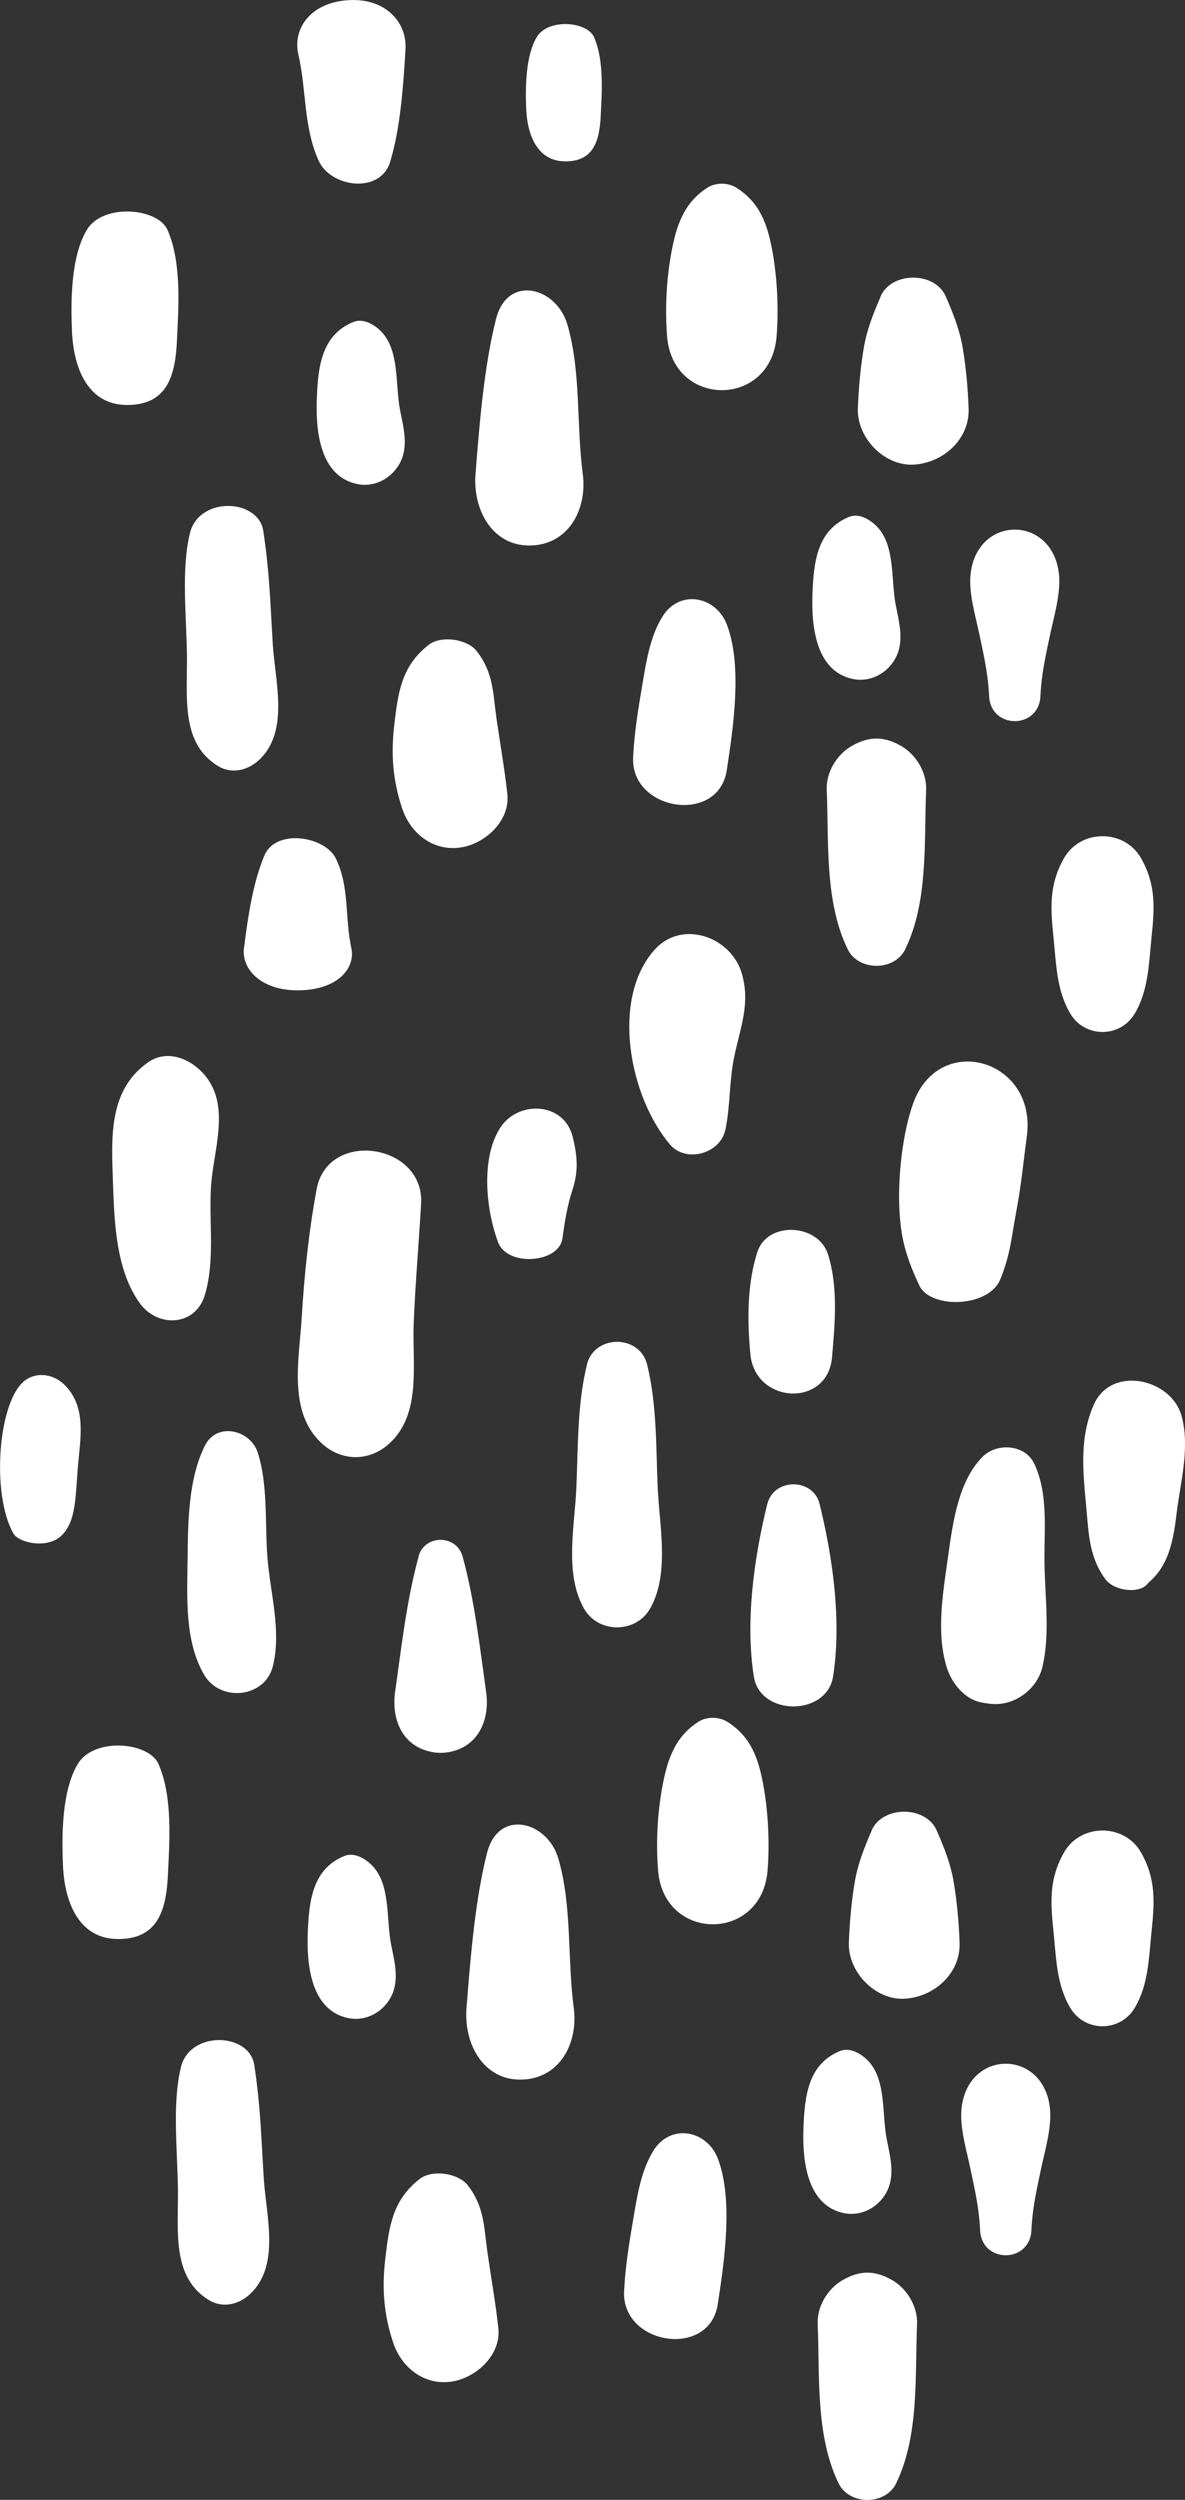 <svg width="46" height="97" viewBox="0 0 46 97" fill="none" xmlns="http://www.w3.org/2000/svg">
<rect x="0" y="0" width="46" height="97" fill="#333333" stroke="none"/>
<g clip-path="url(#clip0_320_885)">
<path d="M12.291 46.145C11.985 47.799 11.813 49.463 11.711 51.143C11.611 52.766 11.175 54.79 12.485 56.001C13.257 56.716 14.347 56.721 15.124 56.001C16.371 54.845 15.998 52.945 16.058 51.376C16.119 49.817 16.258 48.262 16.346 46.704C16.48 44.368 12.724 43.804 12.291 46.145Z" fill="white"/>
<path d="M22.787 52.945C22.409 54.465 22.441 56.126 22.376 57.686C22.314 59.2 21.899 61.038 22.662 62.402C23.213 63.391 24.69 63.391 25.244 62.402C26.003 61.048 25.592 59.193 25.529 57.686C25.465 56.126 25.497 54.467 25.119 52.945C24.829 51.773 23.076 51.773 22.784 52.945H22.787Z" fill="white"/>
<path d="M16.251 60.394C15.78 62.117 15.59 63.884 15.337 65.651C15.198 66.638 15.562 67.666 16.617 67.947C16.958 68.037 17.25 68.037 17.591 67.947C18.637 67.671 19.012 66.64 18.871 65.651C18.62 63.882 18.428 62.117 17.957 60.394C17.723 59.535 16.48 59.535 16.246 60.394H16.251Z" fill="white"/>
<path d="M7.96 56.084C7.315 57.351 7.296 59.047 7.283 60.453C7.266 61.945 7.155 63.665 7.925 64.986C8.551 66.057 10.297 65.894 10.598 64.63C10.925 63.259 10.494 61.838 10.383 60.453C10.278 59.139 10.41 57.605 10.002 56.355C9.717 55.482 8.426 55.166 7.96 56.084Z" fill="white"/>
<path d="M13.366 72.017C12.121 72.525 11.994 73.775 11.947 75.002C11.901 76.241 12.068 77.985 13.494 78.301C14.15 78.447 14.811 78.121 15.149 77.534C15.53 76.873 15.312 76.118 15.177 75.424C14.98 74.407 15.187 72.987 14.326 72.275C14.071 72.062 13.707 71.878 13.366 72.017Z" fill="white"/>
<path d="M32.608 79.584C31.363 80.092 31.235 81.342 31.189 82.569C31.143 83.808 31.31 85.552 32.736 85.868C33.392 86.014 34.053 85.688 34.391 85.101C34.771 84.44 34.553 83.685 34.419 82.992C34.222 81.975 34.428 80.554 33.568 79.841C33.313 79.629 32.949 79.445 32.608 79.584Z" fill="white"/>
<path d="M3.021 68.443C2.395 69.483 2.395 71.246 2.444 72.376C2.506 73.827 3.07 75.238 4.586 75.238C6.102 75.238 6.459 74.165 6.52 72.711C6.568 71.581 6.726 69.74 6.151 68.443C5.773 67.588 3.647 67.402 3.021 68.443Z" fill="white"/>
<path d="M27.104 66.815C26.186 67.397 25.901 68.311 25.715 69.306C25.52 70.352 25.46 71.517 25.546 72.579C25.768 75.359 29.573 75.363 29.796 72.579C29.881 71.517 29.821 70.283 29.626 69.238C29.441 68.242 29.156 67.393 28.238 66.812C27.906 66.602 27.433 66.602 27.102 66.812L27.104 66.815Z" fill="white"/>
<path d="M18.108 77.911C18.001 79.332 18.776 80.693 20.19 80.693C21.706 80.693 22.455 79.299 22.272 77.911C22.019 75.998 22.212 73.964 21.674 72.116C21.25 70.663 19.348 70.158 18.905 71.902C18.463 73.643 18.268 75.83 18.11 77.914L18.108 77.911Z" fill="white"/>
<path d="M6.907 85.077C6.921 86.576 6.668 88.374 8.115 89.251C8.632 89.565 9.237 89.428 9.668 89.048C10.904 87.951 10.327 85.965 10.239 84.528C10.134 82.834 10.114 81.734 9.87 80.125C9.68 78.867 7.371 78.775 7.023 80.214C6.675 81.651 6.895 83.435 6.909 85.08L6.907 85.077Z" fill="white"/>
<path d="M16.281 84.556C15.238 85.372 15.101 86.391 14.955 87.659C14.822 88.796 14.897 89.801 15.261 90.894C15.592 91.887 16.487 92.571 17.542 92.408C18.47 92.267 19.46 91.389 19.344 90.33C19.237 89.348 19.065 88.397 18.926 87.423C18.78 86.41 18.813 85.646 18.163 84.801C17.788 84.313 16.775 84.169 16.283 84.553L16.281 84.556Z" fill="white"/>
<path d="M25.372 83.44C24.894 84.2 24.741 85.165 24.593 86.042C24.43 86.998 24.273 87.939 24.227 88.909C24.129 90.99 27.54 91.531 27.862 89.409C28.115 87.76 28.472 85.372 27.871 83.77C27.454 82.659 26.042 82.376 25.372 83.438V83.44Z" fill="white"/>
<path d="M29.784 58.361C29.269 60.453 28.928 62.907 29.262 65.05C29.503 66.6 32.096 66.6 32.339 65.05C32.673 62.907 32.332 60.456 31.817 58.361C31.567 57.339 30.037 57.339 29.786 58.361H29.784Z" fill="white"/>
<path d="M29.399 48.58C28.996 49.843 29.007 51.256 29.128 52.54C29.309 54.489 32.126 54.625 32.297 52.672C32.411 51.379 32.543 49.93 32.14 48.668C31.757 47.467 29.784 47.377 29.401 48.58H29.399Z" fill="white"/>
<path d="M38.136 56.532C37.21 57.473 36.992 59.042 36.814 60.321C36.619 61.725 36.325 63.311 36.749 64.689C36.939 65.305 37.433 65.93 38.094 66.057C38.456 66.126 38.757 66.159 39.119 66.057C39.749 65.88 40.308 65.347 40.463 64.689C40.774 63.365 40.556 61.931 40.544 60.576C40.533 59.319 40.695 57.948 40.148 56.796C39.784 56.029 38.683 55.975 38.136 56.532Z" fill="white"/>
<path d="M33.837 71.031C33.549 71.699 33.299 72.315 33.178 73.037C33.049 73.815 32.984 74.58 32.951 75.368C32.907 76.512 33.971 77.607 35.1 77.555C36.227 77.503 37.298 76.593 37.25 75.368C37.22 74.58 37.152 73.815 37.023 73.037C36.902 72.315 36.654 71.699 36.364 71.031C35.942 70.054 34.252 70.054 33.832 71.031H33.837Z" fill="white"/>
<path d="M40.039 86.528C40.074 85.7 40.241 84.964 40.412 84.157C40.57 83.409 40.848 82.503 40.751 81.75C40.466 79.521 37.621 79.516 37.333 81.75C37.236 82.515 37.514 83.404 37.672 84.157C37.841 84.964 38.01 85.698 38.045 86.528C38.098 87.833 39.986 87.836 40.039 86.528Z" fill="white"/>
<path d="M44.052 77.904C44.581 77.008 44.595 75.984 44.699 74.969C44.818 73.827 44.883 72.928 44.298 71.888C43.654 70.741 41.943 70.741 41.298 71.888C40.714 72.928 40.779 73.825 40.897 74.969C41.001 75.984 41.015 77.01 41.544 77.904C42.107 78.862 43.487 78.862 44.052 77.904Z" fill="white"/>
<path d="M34.788 96.356C35.689 94.497 35.513 92.203 35.599 90.176C35.627 89.499 35.212 88.812 34.644 88.48C33.964 88.086 33.378 88.083 32.696 88.48C32.128 88.81 31.711 89.499 31.741 90.176C31.827 92.206 31.651 94.494 32.552 96.356C32.97 97.217 34.373 97.217 34.79 96.356H34.788Z" fill="white"/>
<path d="M13.716 12.494C12.472 13.001 12.344 14.252 12.298 15.478C12.251 16.717 12.418 18.461 13.844 18.777C14.5 18.923 15.161 18.598 15.499 18.01C15.88 17.349 15.662 16.595 15.527 15.901C15.33 14.884 15.537 13.463 14.676 12.751C14.421 12.539 14.057 12.354 13.716 12.494Z" fill="white"/>
<path d="M32.958 20.058C31.713 20.566 31.586 21.816 31.539 23.043C31.493 24.282 31.66 26.026 33.086 26.342C33.742 26.488 34.403 26.162 34.741 25.575C35.121 24.914 34.903 24.159 34.769 23.465C34.572 22.448 34.778 21.028 33.918 20.316C33.663 20.103 33.299 19.919 32.958 20.058Z" fill="white"/>
<path d="M3.371 8.919C2.745 9.96 2.745 11.722 2.794 12.852C2.856 14.303 3.42 15.714 4.936 15.714C6.453 15.714 6.81 14.641 6.87 13.187C6.919 12.057 7.076 10.217 6.501 8.919C6.123 8.065 3.997 7.878 3.371 8.919Z" fill="white"/>
<path d="M20.837 1.439C20.394 2.178 20.394 3.428 20.426 4.231C20.471 5.259 20.872 6.262 21.947 6.262C23.023 6.262 23.276 5.5 23.32 4.469C23.355 3.667 23.466 2.362 23.058 1.439C22.789 0.833 21.28 0.701 20.837 1.439Z" fill="white"/>
<path d="M27.454 7.289C26.536 7.871 26.251 8.784 26.065 9.78C25.87 10.825 25.81 11.991 25.896 13.053C26.119 15.832 29.923 15.837 30.146 13.053C30.232 11.991 30.171 10.757 29.977 9.712C29.791 8.716 29.506 7.867 28.588 7.286C28.256 7.076 27.783 7.076 27.452 7.286L27.454 7.289Z" fill="white"/>
<path d="M18.458 18.385C18.351 19.806 19.126 21.167 20.54 21.167C22.056 21.167 22.805 19.773 22.622 18.385C22.369 16.472 22.562 14.438 22.024 12.59C21.6 11.137 19.698 10.632 19.256 12.376C18.813 14.117 18.618 16.304 18.46 18.388L18.458 18.385Z" fill="white"/>
<path d="M15.741 1.902C15.799 0.875 14.98 -0.066 13.566 0.005C12.052 0.078 11.352 1.118 11.581 2.107C11.899 3.471 11.776 4.943 12.376 6.248C12.849 7.274 14.767 7.543 15.149 6.269C15.532 4.995 15.655 3.412 15.741 1.907V1.902Z" fill="white"/>
<path d="M9.471 36.768C9.365 37.615 10.139 38.427 11.553 38.427C13.07 38.427 13.819 37.597 13.635 36.768C13.383 35.629 13.575 34.416 13.037 33.312C12.613 32.446 10.712 32.144 10.269 33.184C9.826 34.225 9.631 35.525 9.474 36.768H9.471Z" fill="white"/>
<path d="M7.257 25.551C7.271 27.049 7.018 28.848 8.465 29.725C8.982 30.039 9.587 29.902 10.018 29.522C11.254 28.425 10.677 26.438 10.589 25.002C10.485 23.307 10.464 22.208 10.22 20.599C10.03 19.341 7.721 19.249 7.373 20.688C7.025 22.125 7.245 23.909 7.259 25.554L7.257 25.551Z" fill="white"/>
<path d="M16.631 25.03C15.588 25.846 15.451 26.866 15.305 28.133C15.173 29.27 15.247 30.275 15.611 31.367C15.942 32.361 16.837 33.045 17.892 32.882C18.82 32.741 19.81 31.863 19.694 30.804C19.587 29.822 19.416 28.871 19.276 27.897C19.13 26.884 19.163 26.12 18.514 25.275C18.138 24.787 17.125 24.643 16.633 25.027L16.631 25.03Z" fill="white"/>
<path d="M25.722 23.916C25.244 24.676 25.091 25.641 24.943 26.519C24.781 27.474 24.623 28.416 24.577 29.386C24.479 31.467 27.89 32.007 28.212 29.886C28.465 28.236 28.822 25.849 28.221 24.247C27.804 23.135 26.392 22.852 25.722 23.914V23.916Z" fill="white"/>
<path d="M34.187 11.505C33.9 12.173 33.649 12.789 33.529 13.511C33.399 14.289 33.334 15.054 33.301 15.842C33.257 16.986 34.322 18.081 35.451 18.029C36.577 17.977 37.649 17.067 37.6 15.842C37.57 15.054 37.502 14.289 37.373 13.511C37.252 12.789 37.004 12.173 36.714 11.505C36.292 10.528 34.602 10.528 34.182 11.505H34.187Z" fill="white"/>
<path d="M40.389 27.002C40.424 26.174 40.591 25.438 40.762 24.631C40.92 23.883 41.198 22.977 41.101 22.224C40.816 19.995 37.971 19.99 37.683 22.224C37.586 22.989 37.864 23.878 38.022 24.631C38.191 25.438 38.36 26.172 38.395 27.002C38.449 28.307 40.336 28.31 40.389 27.002Z" fill="white"/>
<path d="M44.052 39.324C44.581 38.427 44.595 37.403 44.699 36.389C44.818 35.247 44.883 34.348 44.298 33.307C43.654 32.16 41.943 32.16 41.298 33.307C40.714 34.348 40.779 35.244 40.897 36.389C41.001 37.403 41.015 38.43 41.544 39.324C42.107 40.282 43.487 40.282 44.052 39.324Z" fill="white"/>
<path d="M35.14 36.83C36.042 34.971 35.866 32.677 35.951 30.65C35.979 29.973 35.564 29.287 34.996 28.954C34.317 28.56 33.73 28.557 33.049 28.954C32.48 29.284 32.063 29.971 32.093 30.65C32.179 32.679 32.003 34.968 32.905 36.83C33.322 37.691 34.725 37.691 35.142 36.83H35.14Z" fill="white"/>
<path d="M2.397 59.573C2.958 59.021 2.928 58.075 3.023 56.919C3.114 55.822 3.378 54.602 2.506 53.736C2.096 53.328 1.468 53.221 1.006 53.538C-0.083 54.285 -0.35 57.99 0.524 59.507C0.728 59.859 1.839 60.125 2.397 59.573Z" fill="white"/>
<path d="M7.955 50.237C8.351 48.892 8.108 47.452 8.189 46.067C8.27 44.692 8.919 43.05 8.05 41.849C7.542 41.145 6.545 40.652 5.734 41.23C4.215 42.309 4.324 44.118 4.384 45.846C4.438 47.403 4.493 49.279 5.432 50.574C6.121 51.523 7.591 51.473 7.955 50.239V50.237Z" fill="white"/>
<path d="M21.834 48.042C21.91 47.464 22.026 46.77 22.207 46.218C22.448 45.48 22.432 44.949 22.237 44.133C21.91 42.752 20.116 42.681 19.42 43.757C18.65 44.947 18.871 46.98 19.339 48.21C19.701 49.158 21.706 49.019 21.834 48.045V48.042Z" fill="white"/>
<path d="M28.159 43.838C28.351 42.915 28.305 41.971 28.493 41.044C28.727 39.895 29.144 38.949 28.792 37.76C28.37 36.341 26.468 35.669 25.411 36.851C23.7 38.765 24.43 42.559 26.012 44.413C26.631 45.138 27.962 44.765 28.156 43.838H28.159Z" fill="white"/>
<path d="M38.854 49.585C39.225 48.644 39.253 48.056 39.441 47.063C39.647 45.971 39.733 45.029 39.861 44.078C40.255 41.105 36.443 39.994 35.439 42.837C35.038 43.979 34.864 45.595 34.908 46.796C34.954 48.035 35.168 48.769 35.689 49.883C36.123 50.805 38.451 50.746 38.852 49.583L38.854 49.585Z" fill="white"/>
<path d="M44.576 61.416C45.339 60.779 45.539 59.856 45.669 58.762C45.817 57.511 46.202 56.197 45.87 54.953C45.483 53.495 43.144 52.959 42.462 54.5C41.896 55.779 42.038 57.086 42.165 58.457C42.263 59.51 42.274 60.413 42.912 61.279C43.257 61.746 44.284 61.864 44.576 61.416Z" fill="white"/>
</g>
<defs>
<clipPath id="clip0_320_885">
<rect width="46" height="97" fill="white"/>
</clipPath>
</defs>
</svg>
